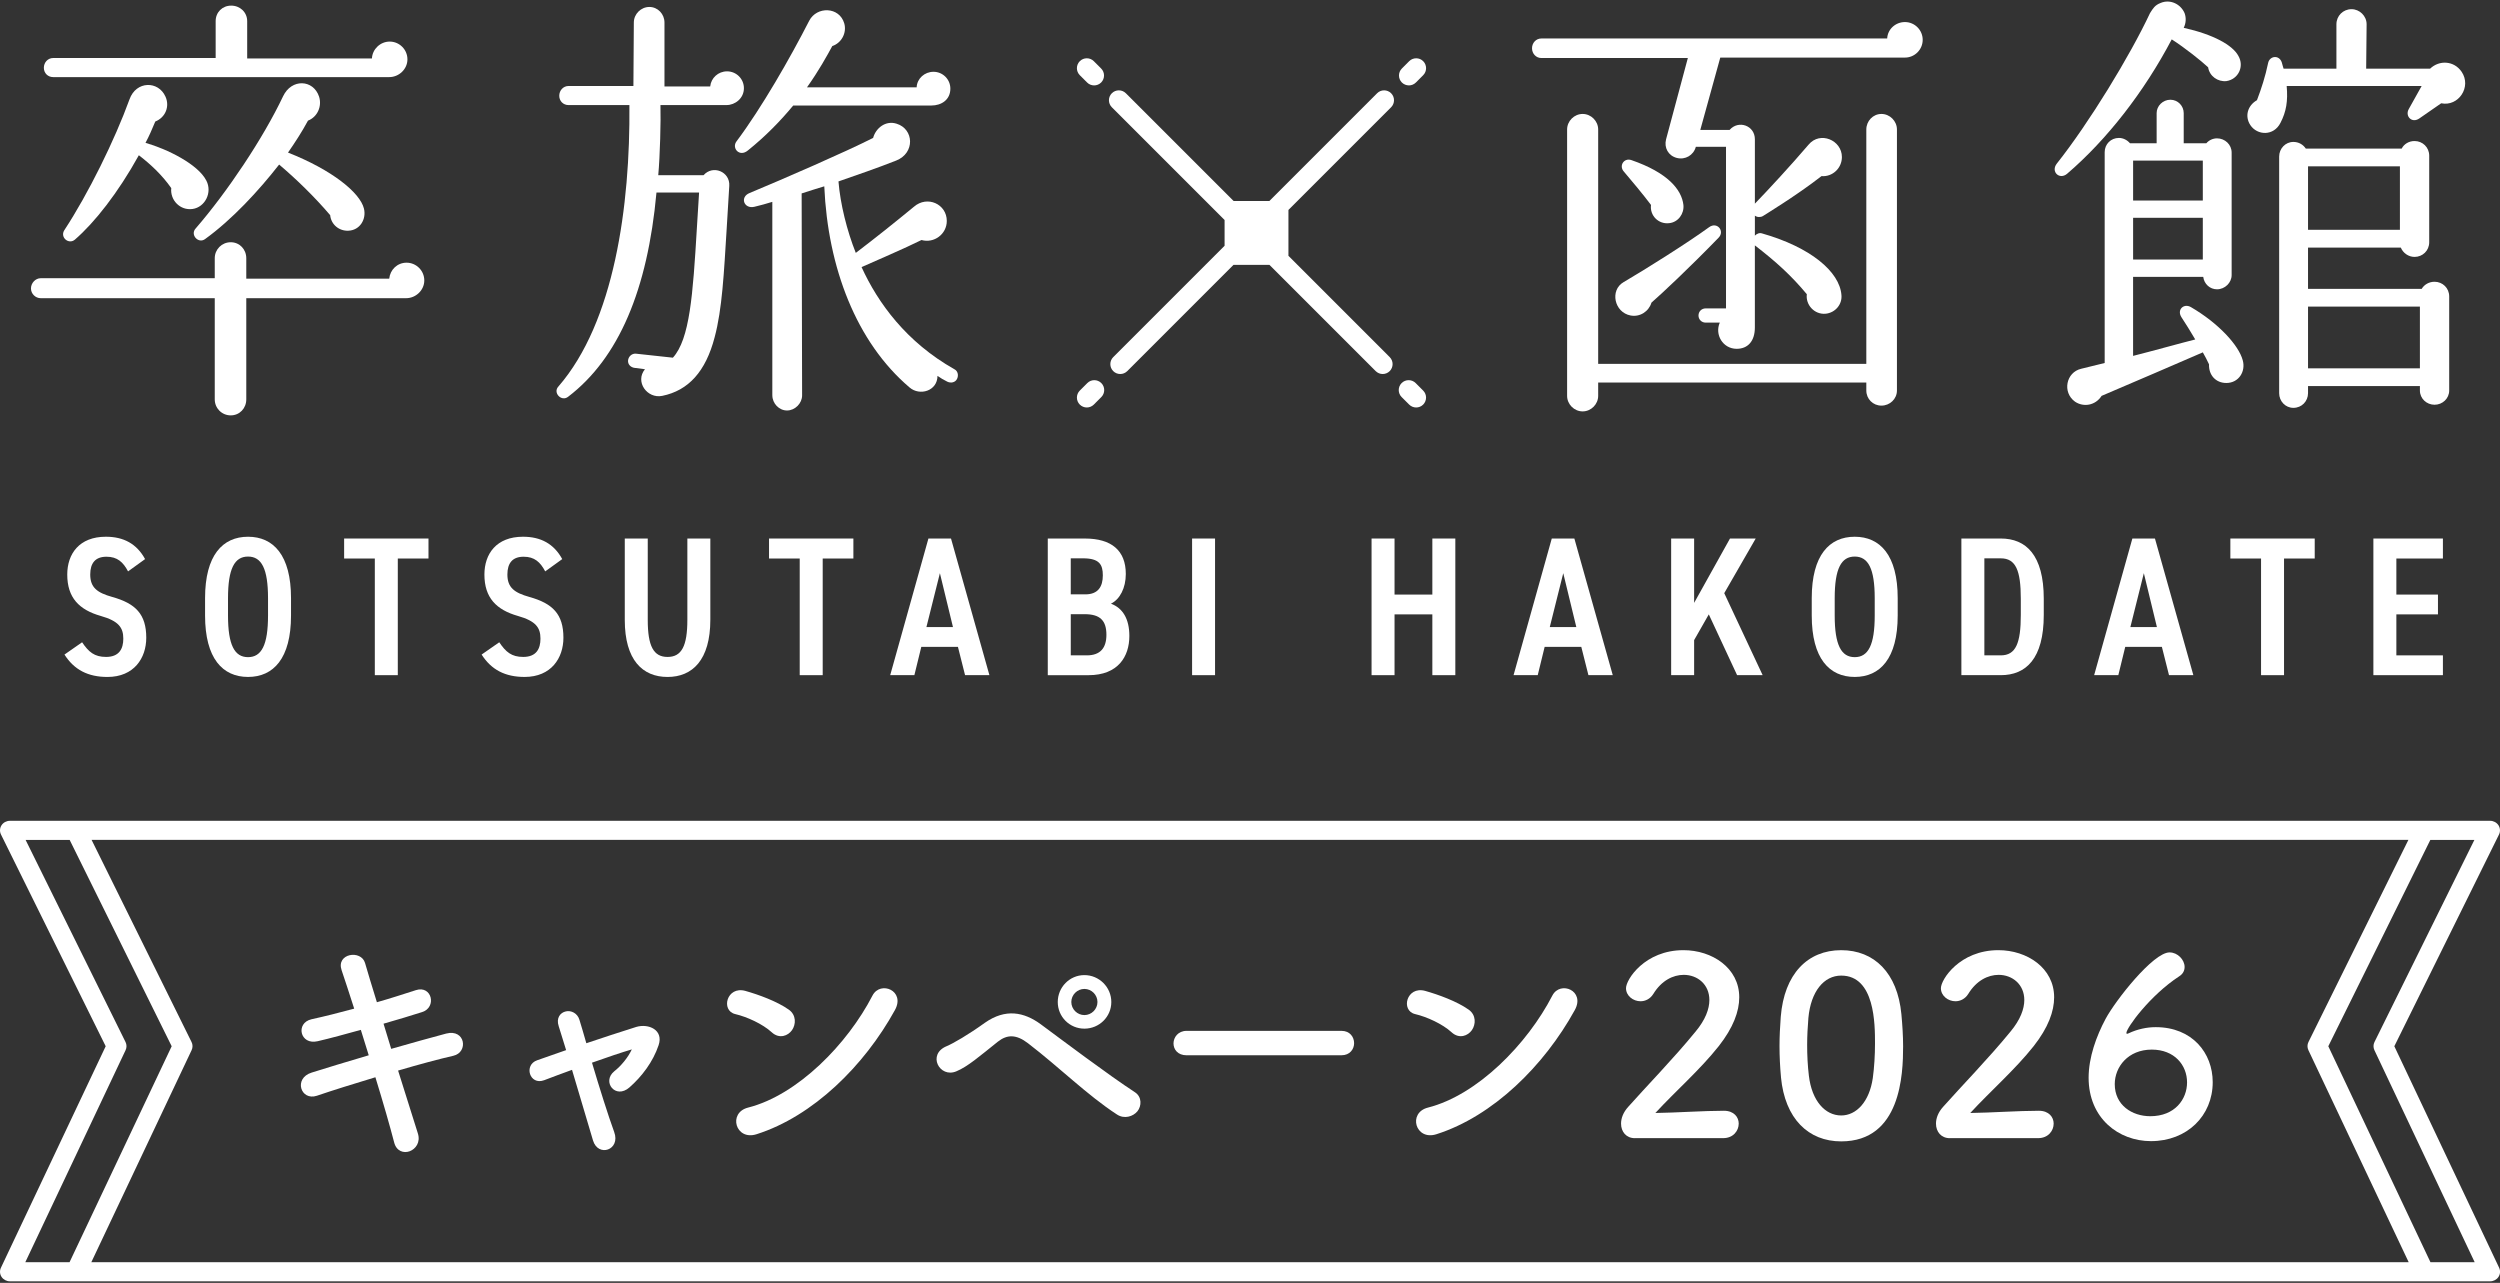 <?xml version="1.0" encoding="UTF-8"?>
<svg xmlns="http://www.w3.org/2000/svg" version="1.1" viewBox="0 0 152 78">
  <rect x="0" y="0" width="152" height="78" fill="#333333" stroke="none"/>
  <!-- Generator: Adobe Illustrator 28.7.10, SVG Export Plug-In . SVG Version: 1.2.0 Build 236)  -->
  <g>
    <g id="_レイヤー_1" data-name="レイヤー_1">
      <g>
        <g>
          <g>
            <g>
              <path d="M145.575,63.612l6.366-12.876c.088-.18.075-.391-.034-.56-.111-.169-.303-.271-.509-.271H.602c-.207,0-.399.102-.509.271s-.123.38-.034.56l6.367,12.876L.055,77.082c-.085.18-.07.389.041.555.111.166.302.267.507.267h150.797c.205,0,.396-.1.507-.267.111-.166.126-.375.041-.555l-6.373-13.47ZM140.35,63.848l6.099,12.895H5.552l6.099-12.895c.074-.156.073-.336-.004-.491l-6.078-12.291h140.861l-6.077,12.291c-.076.155-.077.334-.003.491ZM7.637,63.848c.074-.156.072-.336-.004-.491l-6.077-12.291h2.679l6.203,12.546-6.21,13.131H1.538l6.099-12.895ZM147.772,76.743l-6.211-13.131,6.204-12.546h2.678l-6.076,12.291c-.076.155-.077.335-.004.491l6.098,12.895h-2.689Z" fill="#fff"/>
              <g>
                <path d="M23.784,63.771c1.215-.345,2.43-.69,3.344-.93,1.17-.3,1.365,1.14.436,1.35-.855.195-2.085.525-3.36.9.479,1.515.915,2.925,1.199,3.81.181.555-.135.96-.494,1.095-.36.136-.811,0-.945-.54-.24-.93-.66-2.399-1.14-3.959-1.335.404-2.641.81-3.556,1.124-.989.33-1.439-1.064-.314-1.409.87-.271,2.13-.66,3.465-1.051-.165-.524-.33-1.05-.48-1.545-.93.256-1.845.51-2.624.69-1.08.255-1.365-1.11-.375-1.335.824-.18,1.709-.405,2.595-.645-.3-.961-.585-1.785-.766-2.34-.345-1.02,1.186-1.26,1.426-.435.149.54.42,1.395.72,2.385.854-.24,1.665-.51,2.37-.734.975-.315,1.29,1.05.375,1.334-.676.211-1.485.466-2.341.705l.466,1.53Z" fill="#fff"/>
                <path d="M38.423,63.801c-.615.18-1.5.479-2.43.81.449,1.515.99,3.226,1.35,4.215.404,1.095-.975,1.56-1.289.511-.301-1.021-.811-2.746-1.275-4.291-.631.226-1.215.451-1.695.631-.885.33-1.26-.93-.42-1.215.525-.181,1.109-.391,1.756-.615-.182-.585-.33-1.08-.451-1.455-.164-.495.09-.825.436-.9.314-.074.705.105.824.511.105.345.256.84.42,1.425.99-.33,2.025-.676,3.031-.99.75-.225,1.68.18,1.363,1.11-.344,1.02-1.02,1.904-1.77,2.564-.854.75-1.695-.345-.93-.975.42-.33.84-.84,1.064-1.32l.016-.015Z" fill="#fff"/>
                <path d="M46.925,62.766c-.555-.51-1.514-.945-2.219-1.109-.9-.211-.525-1.726.613-1.41.795.225,1.92.63,2.641,1.14.465.33.436.899.195,1.245-.24.345-.766.555-1.23.135ZM45.995,68.962c-1.275.404-1.754-1.306-.51-1.621,3.016-.765,6.045-3.869,7.561-6.809.479-.931,2.023-.301,1.363.885-1.859,3.375-4.965,6.449-8.414,7.545Z" fill="#fff"/>
                <path d="M67.911,67.761c-1.799-1.171-3.48-2.851-5.414-4.335-.705-.54-1.26-.54-1.83-.09-1.109.885-1.83,1.515-2.52,1.8-1.021.435-1.801-1.035-.586-1.53.391-.165,1.305-.689,2.326-1.425,1.244-.87,2.369-.66,3.404.104,1.199.886,4.125,3.09,5.715,4.125.434.285.404.84.15,1.155-.256.315-.795.495-1.246.195ZM65.931,62.542c-.898,0-1.619-.721-1.619-1.62s.721-1.636,1.619-1.636,1.637.735,1.637,1.636-.736,1.62-1.637,1.62ZM65.931,60.127c-.434,0-.795.359-.795.795s.361.795.795.795.795-.36.795-.795-.359-.795-.795-.795Z" fill="#fff"/>
                <path d="M72.144,64.161c-.539,0-.795-.359-.795-.72,0-.375.285-.765.795-.765h9.42c.51,0,.766.375.766.75,0,.359-.256.734-.766.734h-9.42Z" fill="#fff"/>
                <path d="M88.261,62.766c-.555-.51-1.514-.945-2.219-1.109-.9-.211-.525-1.726.613-1.41.795.225,1.92.63,2.641,1.14.465.33.436.899.195,1.245-.24.345-.766.555-1.23.135ZM87.331,68.962c-1.275.404-1.754-1.306-.51-1.621,3.016-.765,6.045-3.869,7.561-6.809.479-.931,2.023-.301,1.363.885-1.859,3.375-4.965,6.449-8.414,7.545Z" fill="#fff"/>
                <path d="M99.4,69.201c-.525,0-.84-.39-.84-.885,0-.33.135-.69.436-1.021,1.035-1.17,2.775-2.954,4.094-4.574.602-.72.84-1.38.84-1.92,0-.945-.719-1.53-1.559-1.53-.646,0-1.35.345-1.846,1.155-.195.314-.494.45-.779.45-.451,0-.885-.33-.885-.795,0-.525,1.139-2.311,3.494-2.311,1.74,0,3.391,1.08,3.391,2.865,0,.854-.361,1.845-1.246,2.97-1.139,1.439-2.609,2.715-3.854,4.064,1.244-.015,2.939-.135,4.168-.135.615,0,.9.391.9.78,0,.435-.33.885-.945.885h-5.369Z" fill="#fff"/>
                <path d="M108.284,65.497c-.059-.646-.09-1.275-.09-1.905,0-.57.031-1.155.076-1.771.209-2.609,1.635-4.05,3.674-4.05,2.01,0,3.42,1.38,3.66,3.886.061.659.105,1.319.105,1.965,0,1.694-.135,5.774-3.766,5.774-1.994,0-3.42-1.38-3.66-3.899ZM113.865,65.556c.09-.66.135-1.396.135-2.115,0-1.155,0-4.125-2.055-4.125-1.049,0-1.844.96-1.994,2.565-.045.555-.076,1.109-.076,1.649,0,.63.031,1.261.105,1.875.18,1.53.99,2.415,1.965,2.415.93,0,1.711-.84,1.92-2.265Z" fill="#fff"/>
                <path d="M118.548,69.201c-.525,0-.84-.39-.84-.885,0-.33.135-.69.434-1.021,1.035-1.17,2.775-2.954,4.096-4.574.6-.72.84-1.38.84-1.92,0-.945-.721-1.53-1.561-1.53-.645,0-1.35.345-1.844,1.155-.195.314-.496.45-.781.45-.449,0-.885-.33-.885-.795,0-.525,1.141-2.311,3.496-2.311,1.738,0,3.389,1.08,3.389,2.865,0,.854-.359,1.845-1.244,2.97-1.141,1.439-2.611,2.715-3.855,4.064,1.244-.015,2.939-.135,4.17-.135.615,0,.9.391.9.78,0,.435-.33.885-.945.885h-5.369Z" fill="#fff"/>
                <path d="M130.783,69.381c-1.979,0-3.795-1.396-3.795-3.855,0-1.229.465-2.52,1.035-3.585.615-1.14,2.895-4.035,3.885-4.035.496,0,.916.45.916.885,0,.21-.09.42-.33.57-1.77,1.154-3.211,3.135-3.211,3.449,0,.03.016.045.045.045.031,0,.045-.015.09-.029.541-.256,1.111-.375,1.65-.375,2.221,0,3.465,1.574,3.465,3.344,0,2.056-1.574,3.586-3.75,3.586ZM130.827,63.816c-1.439,0-2.25,1.05-2.25,2.101,0,1.274,1.051,1.949,2.16,1.949,1.5,0,2.236-1.035,2.236-2.055,0-1.05-.766-1.995-2.146-1.995Z" fill="#fff"/>
              </g>
            </g>
            <g>
              <path d="M3.233,4.688h20.432c.594,0,1.107-.486,1.107-1.08s-.486-1.08-1.079-1.08c-.568,0-1.053.459-1.08,1.026h-7.584V1.287c0-.54-.431-.945-.972-.945s-.945.405-.945.945v2.24H3.233c-.324,0-.567.27-.567.594s.244.567.567.567Z" fill="#fff"/>
              <path d="M10.061,5.875c-.431-.971-1.781-.971-2.186.162-.89,2.456-2.51,5.75-3.967,7.963-.27.432.271.891.648.567,1.187-1.025,2.618-2.834,3.886-5.128.702.54,1.404,1.188,1.971,1.998-.08.729.54,1.376,1.296,1.269.756-.108,1.215-.999.836-1.727-.513-.999-2.375-1.916-3.698-2.294.217-.405.405-.837.594-1.296.62-.245.891-.919.62-1.514Z" fill="#fff"/>
              <path d="M12.464,14.539c1.646-1.188,3.266-2.942,4.507-4.534,1.053.891,2.16,1.97,3.104,3.077.054.567.54.972,1.107.945.702-.027,1.107-.702.945-1.349-.243-.972-1.943-2.348-4.616-3.401.431-.621.836-1.242,1.215-1.943.566-.217.864-.864.674-1.459-.351-1.052-1.673-1.106-2.186-.027-1.215,2.564-3.401,5.83-5.318,8.043-.349.379.163.945.568.648Z" fill="#fff"/>
              <path d="M13.057,24.283c0,.54.432.972.972.972s.945-.432.945-.972v-6.153h9.716c.594,0,1.107-.486,1.107-1.08s-.486-1.079-1.079-1.079c-.567,0-.999.432-1.053.972h-8.691v-1.243c0-.54-.405-.972-.945-.972s-.972.432-.972.972v1.215H2.477c-.324,0-.594.297-.594.621s.271.594.594.594h10.58v6.153Z" fill="#fff"/>
              <path d="M42.775,10.653h-2.753c.108-1.161.162-3.32.134-4.265h4.021c.513,0,1.053-.405,1.053-1.025,0-.567-.459-1.025-1.025-1.025-.54,0-.972.405-1.025.918h-2.78V1.368c0-.513-.405-.945-.918-.945s-.945.431-.945.945l-.026,3.86h-3.941c-.324,0-.567.27-.567.594s.243.567.567.567h3.698c.054,6.127-.918,13.199-4.319,17.112-.351.378.189.945.594.621,3.076-2.348,4.831-6.505,5.37-12.415h2.591l-.134,2.159c-.243,4.075-.432,6.747-1.458,7.881l-2.24-.243c-.243-.027-.459.162-.486.405-.026.243.163.432.405.459l.622.081c-.622.755.134,1.808,1.052,1.619,1.593-.324,2.645-1.484,3.185-3.563.459-1.7.567-3.941.728-6.532l.162-2.672c.055-.864-.998-1.296-1.565-.648Z" fill="#fff"/>
              <path d="M46.959,24.04c0,.486.405.918.891.918s.918-.432.918-.918l-.028-12.28c.486-.162.945-.297,1.376-.432.216,4.939,1.943,9.474,5.182,12.227.621.54,1.701.216,1.701-.702.188.135.377.243.593.351.217.108.486.054.594-.162.108-.216.054-.486-.162-.594-2.916-1.647-4.643-4.022-5.641-6.208.728-.324,2.672-1.161,3.644-1.647.755.216,1.538-.35,1.538-1.16,0-1.026-1.188-1.566-1.997-.864-1.215.999-2.295,1.862-3.536,2.807-.54-1.349-.945-2.996-1.053-4.345,1.161-.405,2.348-.81,3.509-1.269s1.08-1.916.027-2.24c-.674-.216-1.269.27-1.43.864-1.647.837-5.425,2.483-7.504,3.347-.621.243-.351.999.297.837.351-.081.728-.189,1.079-.297v11.767h.002Z" fill="#fff"/>
              <path d="M48.227,6.416h8.394c.621,0,1.161-.351,1.161-1.026,0-.567-.459-1.025-1.025-1.025-.54,0-.999.405-1.025.945h-6.667c.729-1.025,1.215-1.917,1.539-2.51.567-.189.89-.81.728-1.376-.297-1.026-1.673-1.052-2.132-.162-1.161,2.268-2.888,5.291-4.426,7.342-.297.405.189.972.702.54,1.078-.866,1.995-1.811,2.751-2.728Z" fill="#fff"/>
              <path d="M115.82,1.341c-.567,0-1.053.432-1.079.999h-21.027c-.325,0-.567.27-.567.594s.242.594.567.594h8.907l-1.323,4.94c-.135.513.135.999.648,1.133.513.135,1.025-.162,1.161-.674h1.835v9.824h-1.242c-.242,0-.431.189-.431.432s.189.432.431.432h.864c-.324.729.189,1.593,1.026,1.593.674,0,1.106-.459,1.106-1.296v-4.993c1.296.999,2.214,1.835,3.159,2.969-.081.648.459,1.242,1.133,1.188.594-.054,1.025-.567.972-1.133-.108-1.431-1.889-2.915-4.831-3.752-.162-.054-.324.027-.432.135v-1.215c.135.108.351.108.486.027.081-.054,2.078-1.269,3.563-2.429.674.054,1.242-.486,1.242-1.161,0-1.025-1.324-1.593-2.024-.755-1.107,1.295-2.457,2.753-3.267,3.59v-3.916c0-.837-.998-1.188-1.538-.567h-1.781l1.215-4.399h11.228c.594,0,1.079-.486,1.079-1.079,0-.595-.486-1.081-1.08-1.081Z" fill="#fff"/>
              <path d="M96.224,6.928c-.513,0-.944.432-.944.945v16.195c0,.513.431.945.944.945s.945-.432.945-.945v-.81h16.303v.486c0,.513.405.918.918.918s.944-.405.944-.918V7.873c0-.513-.431-.945-.944-.945s-.918.432-.918.945v14.251h-16.303V7.873c0-.513-.432-.945-.945-.945Z" fill="#fff"/>
              <path d="M101.488,13.568c.539-.054.918-.567.864-1.106-.108-.945-.972-1.971-3.158-2.726-.459-.162-.783.35-.459.701.351.405,1.269,1.512,1.646,2.024-.082.648.459,1.188,1.107,1.107Z" fill="#fff"/>
              <path d="M99.14,19.182c.567.108,1.106-.243,1.269-.782.621-.54,2.294-2.105,4.075-3.941.405-.405-.081-.999-.567-.648-1.296.945-3.914,2.591-5.21,3.347-.836.486-.566,1.835.433,2.024Z" fill="#fff"/>
              <path d="M148.02,17.131c-.324,0-.621.162-.782.432h-6.91v-2.51h5.641c.135.324.459.567.836.567.486,0,.891-.378.891-.891v-5.263c0-.513-.405-.891-.891-.891-.351,0-.647.189-.782.459h-5.83c-.162-.243-.431-.405-.756-.405-.485,0-.864.405-.864.891v14.386c0,.486.378.891.864.891.513,0,.891-.404.891-.891v-.432h6.802v.27c0,.486.405.864.89.864s.891-.378.891-.864v-5.722c0-.513-.405-.891-.891-.891ZM140.328,10.114h5.587v3.859h-5.587v-3.859ZM147.13,22.394h-6.802v-3.752h6.802v3.752Z" fill="#fff"/>
              <path d="M149.667,4.364c-.459-.674-1.35-.729-1.917-.189h-3.887l.027-2.699c0-.513-.432-.918-.918-.918-.513,0-.918.405-.918.918v2.699h-3.212c-.027-.108-.081-.243-.109-.378-.162-.486-.755-.405-.836.054-.162.783-.405,1.539-.674,2.24-.567.324-.756.972-.405,1.512.431.648,1.43.674,1.835-.135.351-.674.459-1.323.377-2.24h8.206l-.783,1.403c-.242.432.189.891.648.567l1.323-.918c1.054.216,1.864-.998,1.243-1.916Z" fill="#fff"/>
              <path d="M132.042,2.394c.836.54,1.781,1.296,2.213,1.7.081.54.594.891,1.107.837.728-.108,1.107-.891.728-1.539-.35-.648-1.511-1.296-3.32-1.7.135-.27.162-.594.054-.891-.243-.567-.89-.864-1.458-.621-.35.135-.459.324-.647.621-1.215,2.591-3.698,6.667-5.668,9.15-.377.486.162.999.621.621,2.429-2.078,4.696-4.993,6.37-8.178Z" fill="#fff"/>
              <path d="M136.36,21.908c-.243-.918-1.485-2.267-3.158-3.239-.432-.243-.864.162-.568.621.163.243.622.972.837,1.349-.864.216-2.699.729-3.779.999v-4.804h4.265c.055.432.405.756.837.756.485,0,.89-.405.89-.864v-7.45c0-.485-.405-.864-.89-.864-.243,0-.486.108-.648.297h-1.376v-1.835c0-.432-.351-.81-.81-.81s-.836.378-.836.81v1.836h-1.62c-.162-.189-.405-.324-.674-.324-.486,0-.865.377-.865.864v12.82l-1.43.351c-.918.216-1.16,1.43-.377,1.998.513.35,1.241.243,1.62-.351,1.727-.729,4.777-2.051,6.154-2.645.135.243.27.486.377.728-.026.648.405,1.134,1.053,1.134.755,0,1.187-.702.998-1.377ZM129.693,9.763h4.238v2.429h-4.238v-2.429ZM129.693,13.244h4.238v2.537h-4.238v-2.537Z" fill="#fff"/>
              <path d="M85.677,24.598c.118.118.273.177.426.177.154,0,.308-.059.425-.176.235-.235.236-.617,0-.852l-.456-.457c-.235-.235-.617-.235-.852,0s-.236.617,0,.852l.457.456Z" fill="#fff"/>
              <path d="M84.069,22.74c.154,0,.308-.059.425-.176.235-.235.235-.617,0-.852l-6.157-6.158v-2.79l6.243-6.243c.235-.235.235-.617,0-.852s-.616-.235-.851,0l-6.553,6.553h-2.171l-6.553-6.553c-.234-.235-.616-.235-.852,0-.235.235-.235.617,0,.852l6.855,6.855v1.566l-6.77,6.77c-.235.235-.235.617,0,.852.118.118.272.176.426.176s.308-.059.426-.176l6.46-6.461h2.185l6.461,6.461c.119.117.273.176.426.176Z" fill="#fff"/>
              <path d="M66.097,5.017c.118.118.272.176.426.176s.308-.059.426-.176c.235-.235.235-.617,0-.852l-.445-.445c-.234-.235-.616-.235-.852,0-.235.235-.235.617,0,.852l.445.445Z" fill="#fff"/>
              <path d="M66.078,24.775c.154,0,.308-.059.426-.176l.456-.457c.235-.235.235-.617,0-.851-.236-.236-.617-.235-.852,0l-.456.456c-.235.235-.235.617,0,.852.118.117.272.176.426.176Z" fill="#fff"/>
              <path d="M85.66,5.193c.154,0,.309-.059.426-.176l.444-.445c.235-.235.234-.617,0-.852s-.617-.235-.852,0l-.444.445c-.235.236-.234.617,0,.852.118.116.272.175.426.175Z" fill="#fff"/>
              <path d="M6.822,36.294c-.903-.253-1.336-.566-1.336-1.361,0-.699.313-1.084.987-1.084.662,0,1.012.325,1.313.891l1.035-.747c-.506-.927-1.301-1.36-2.384-1.36-1.625,0-2.348,1.047-2.348,2.299,0,1.409.723,2.143,2.035,2.517,1.108.313,1.373.722,1.373,1.384,0,.602-.241,1.108-1.048,1.108-.71,0-1.059-.301-1.457-.891l-1.072.748c.59.927,1.433,1.361,2.613,1.361,1.614,0,2.36-1.144,2.36-2.384,0-1.434-.65-2.084-2.071-2.481Z" fill="#fff"/>
              <path d="M15.081,32.634c-1.541,0-2.613,1.12-2.613,3.732v1.059c0,2.613,1.072,3.733,2.613,3.733s2.613-1.12,2.613-3.733v-1.059c0-2.612-1.072-3.732-2.613-3.732ZM16.296,37.426c0,1.794-.397,2.529-1.216,2.529s-1.217-.735-1.217-2.529v-1.059c0-1.794.397-2.528,1.217-2.528s1.216.734,1.216,2.528v1.059Z" fill="#fff"/>
              <polygon points="20.923 33.958 22.789 33.958 22.789 41.05 24.186 41.05 24.186 33.958 26.052 33.958 26.052 32.742 20.923 32.742 20.923 33.958" fill="#fff"/>
              <path d="M32.185,36.294c-.903-.253-1.336-.566-1.336-1.361,0-.699.313-1.084.987-1.084.662,0,1.012.325,1.313.891l1.035-.747c-.506-.927-1.301-1.36-2.384-1.36-1.625,0-2.348,1.047-2.348,2.299,0,1.409.723,2.143,2.035,2.517,1.108.313,1.373.722,1.373,1.384,0,.602-.241,1.108-1.048,1.108-.71,0-1.059-.301-1.457-.891l-1.072.747c.59.927,1.433,1.361,2.613,1.361,1.614,0,2.36-1.144,2.36-2.384,0-1.433-.65-2.083-2.071-2.48Z" fill="#fff"/>
              <path d="M41.791,37.691c0,1.589-.349,2.251-1.204,2.251s-1.204-.662-1.204-2.251v-4.948h-1.397v4.948c0,2.444,1.084,3.468,2.601,3.468,1.505,0,2.601-1.024,2.601-3.48v-4.936h-1.397s0,4.948,0,4.948Z" fill="#fff"/>
              <polygon points="46.757 33.958 48.623 33.958 48.623 41.05 50.02 41.05 50.02 33.958 51.886 33.958 51.886 32.742 46.757 32.742 46.757 33.958" fill="#fff"/>
              <path d="M56.448,32.742l-2.324,8.308h1.47l.421-1.722h2.227l.434,1.722h1.48l-2.335-8.308h-1.373ZM56.327,38.124l.819-3.275.794,3.275h-1.613Z" fill="#fff"/>
              <path d="M67.546,36.704c.542-.265.903-.951.903-1.806,0-1.433-.878-2.155-2.48-2.155h-2.264v8.308h2.48c1.794,0,2.48-1.132,2.48-2.384,0-1.049-.408-1.699-1.119-1.963ZM65.102,33.946h.746c1,0,1.204.385,1.204,1.035,0,.686-.288,1.156-1.059,1.156h-.891s0-2.191,0-2.191ZM66.078,39.846h-.975v-2.504h.843c.926,0,1.324.374,1.324,1.252,0,.794-.362,1.252-1.192,1.252Z" fill="#fff"/>
              <rect x="72.479" y="32.742" width="1.396" height="8.308" fill="#fff"/>
              <polygon points="87.087 36.15 84.788 36.15 84.788 32.742 83.391 32.742 83.391 41.05 84.788 41.05 84.788 37.354 87.087 37.354 87.087 41.05 88.484 41.05 88.484 32.742 87.087 32.742 87.087 36.15" fill="#fff"/>
              <path d="M94.348,32.742l-2.324,8.308h1.47l.421-1.722h2.227l.434,1.722h1.48l-2.335-8.308h-1.373ZM94.227,38.124l.819-3.275.794,3.275h-1.613Z" fill="#fff"/>
              <polygon points="106.747 32.742 105.183 32.742 103.003 36.655 103.003 32.742 101.606 32.742 101.606 41.05 103.003 41.05 103.003 38.919 103.895 37.354 105.616 41.05 107.169 41.05 104.834 36.065 106.747 32.742" fill="#fff"/>
              <path d="M112.767,32.634c-1.541,0-2.613,1.12-2.613,3.732v1.059c0,2.613,1.072,3.733,2.613,3.733s2.613-1.12,2.613-3.733v-1.059c0-2.612-1.072-3.732-2.613-3.732ZM113.983,37.426c0,1.794-.397,2.529-1.216,2.529s-1.217-.735-1.217-2.529v-1.059c0-1.794.397-2.528,1.217-2.528s1.216.734,1.216,2.528v1.059Z" fill="#fff"/>
              <path d="M121.648,32.742h-2.396v8.308h2.396c1.529,0,2.613-.999,2.613-3.66v-.987c0-2.662-1.084-3.661-2.613-3.661ZM122.865,37.39c0,1.71-.301,2.456-1.217,2.456h-.999v-5.899h.999c.916,0,1.217.747,1.217,2.456v.987Z" fill="#fff"/>
              <path d="M129.648,32.742l-2.324,8.308h1.47l.421-1.722h2.227l.434,1.722h1.48l-2.335-8.308h-1.373ZM129.527,38.124l.819-3.275.794,3.275h-1.613Z" fill="#fff"/>
              <polygon points="135.606 33.958 137.472 33.958 137.472 41.05 138.869 41.05 138.869 33.958 140.735 33.958 140.735 32.742 135.606 32.742 135.606 33.958" fill="#fff"/>
              <polygon points="144.302 41.05 148.529 41.05 148.529 39.846 145.699 39.846 145.699 37.354 148.228 37.354 148.228 36.15 145.699 36.15 145.699 33.958 148.529 33.958 148.529 32.742 144.302 32.742 144.302 41.05" fill="#fff"/>
            </g>
          </g>
          <rect width="152" height="78" fill="none"/>
        </g>
        <rect width="152" height="78" fill="none"/>
      </g>
    </g>
  </g>
</svg>